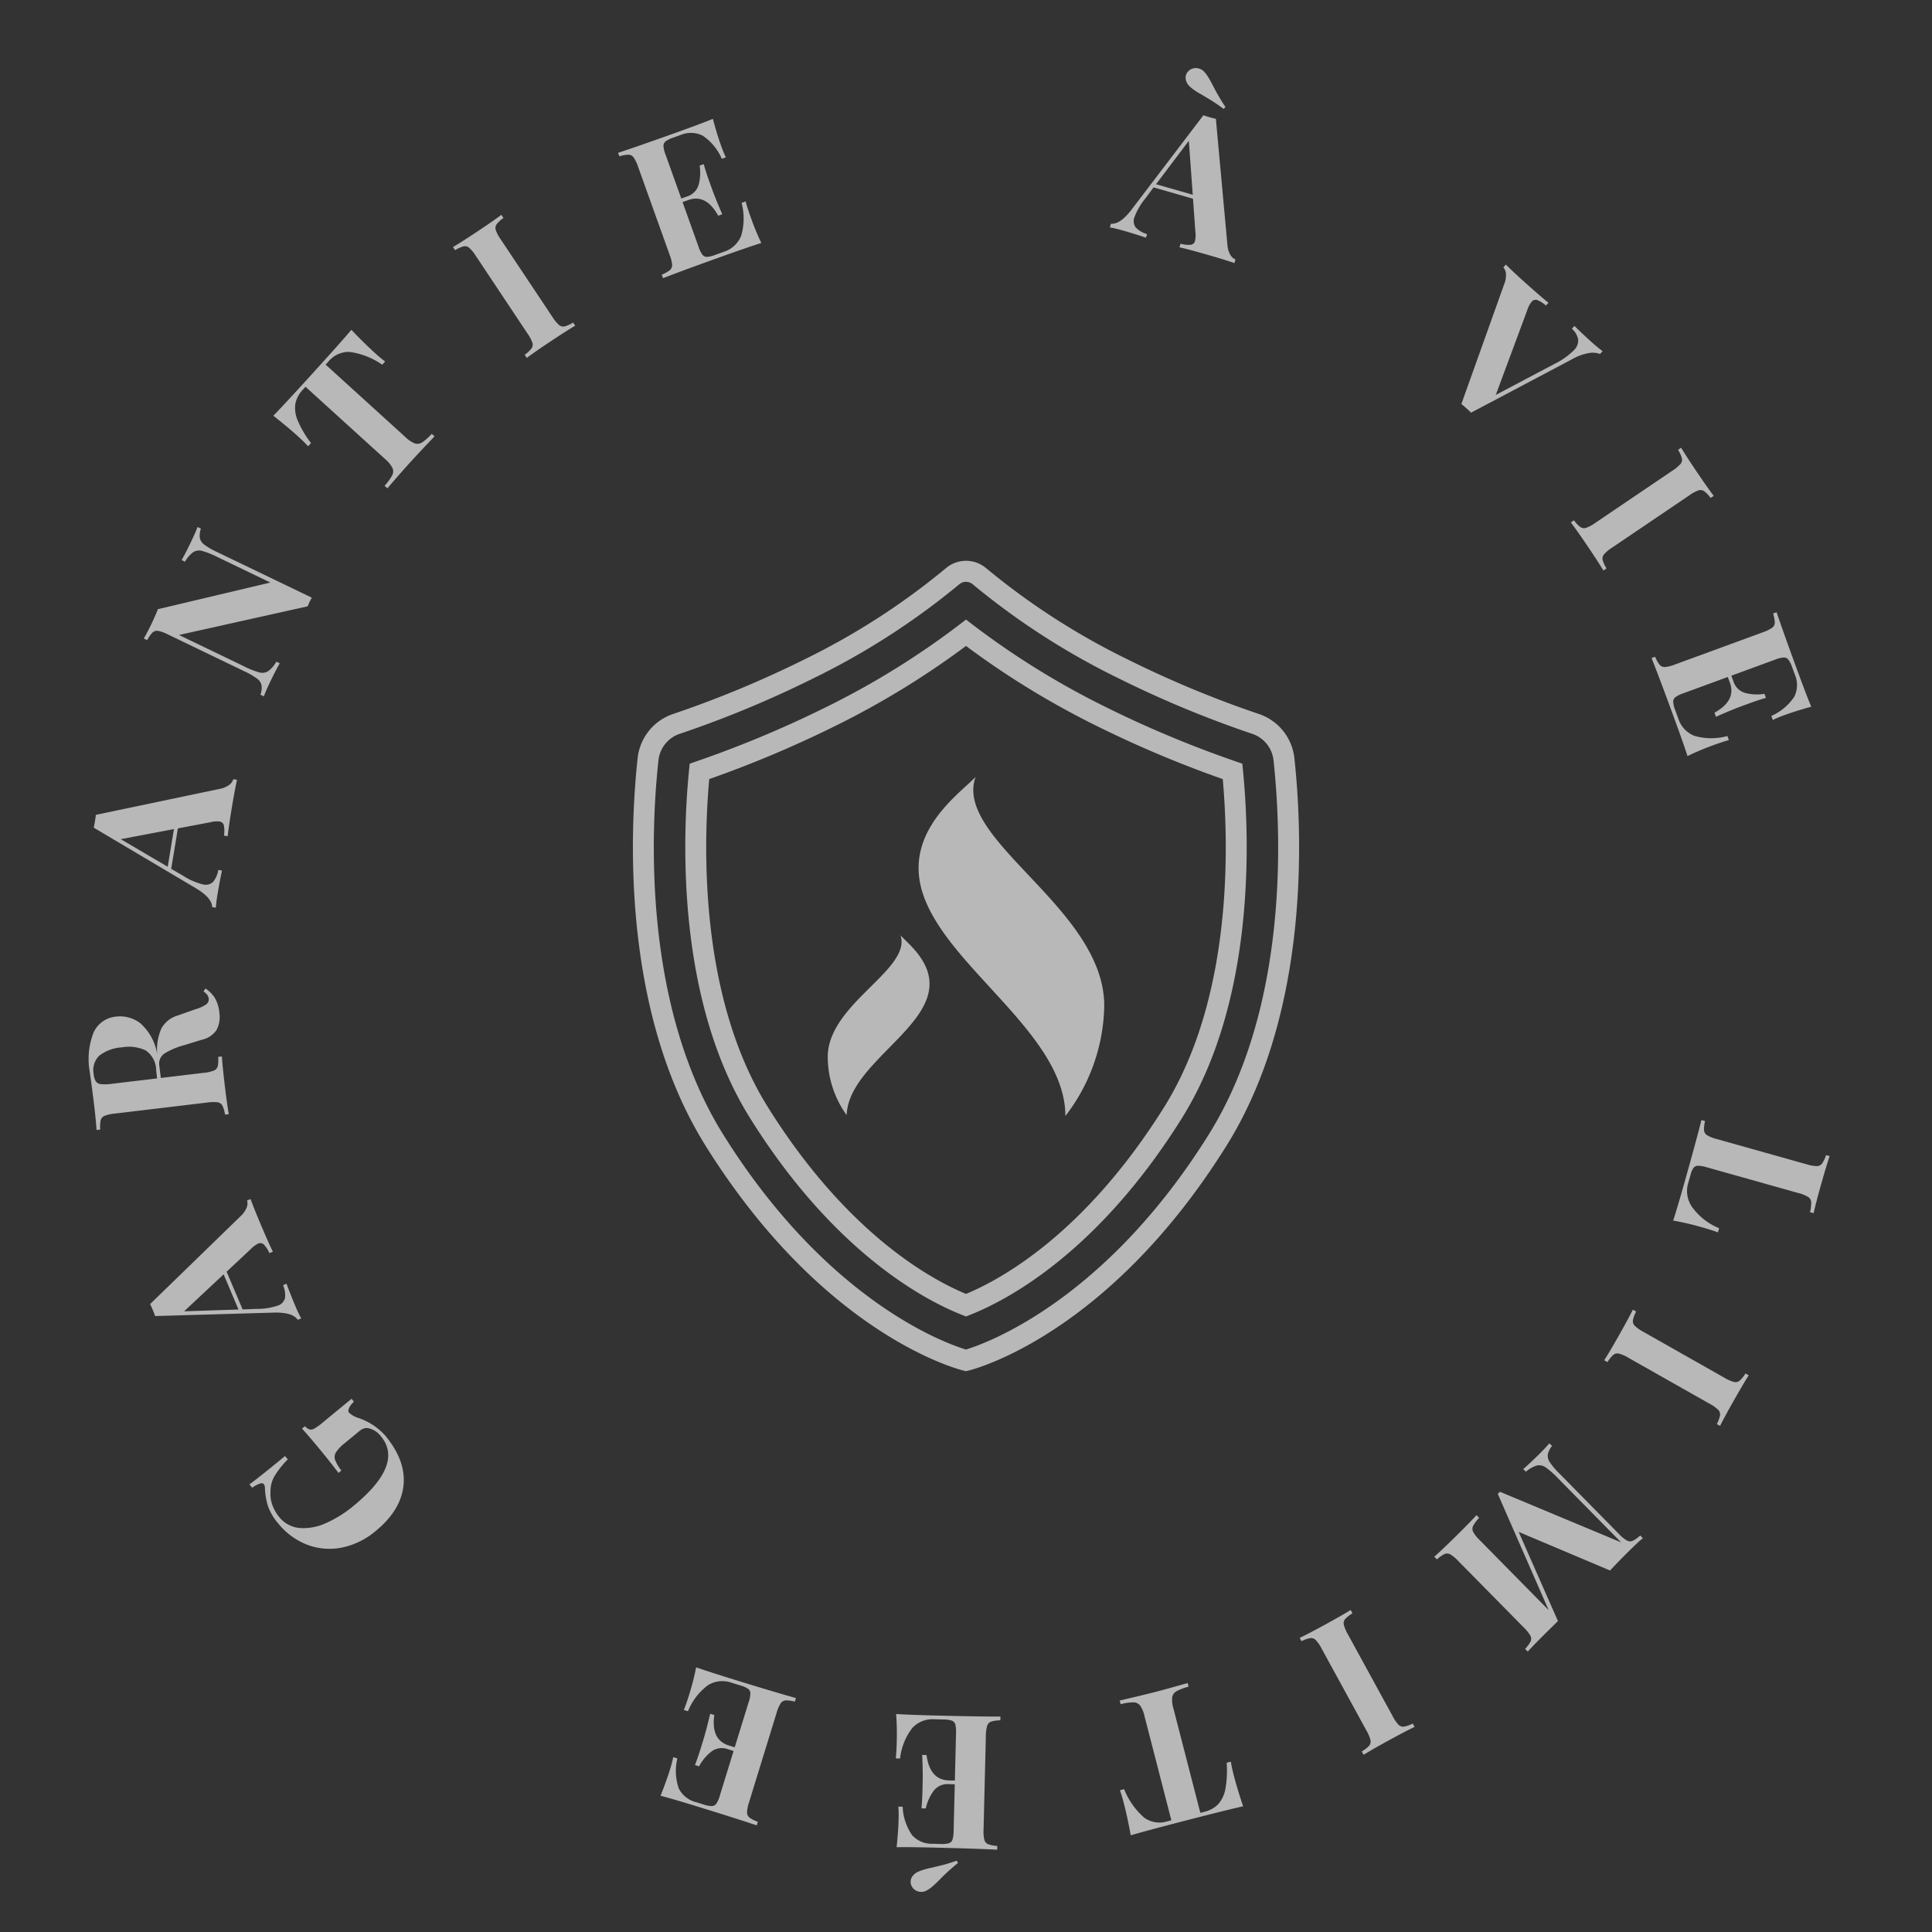 <svg xmlns="http://www.w3.org/2000/svg" width="290" height="290" viewBox="0 0 290 290"><rect x="0" y="0" width="290" height="290" fill="#333333" stroke="none"/><g opacity="0.65"><circle cx="145" cy="145" r="145" fill="none"/><path d="M40.222,226.062a10.225,10.225,0,0,1-.453-2.682,1.032,1.032,0,0,0-.164-.6c-.12-.144-.321-.175-.6-.088a4.8,4.8,0,0,0-1.153.621l-.413-.5q1.554-1.132,5.345-4.257l.413.5a13.88,13.88,0,0,0-1.974,2.487,4.562,4.562,0,0,0-.623,2.4,4.777,4.777,0,0,0,.275,1.933,5.784,5.784,0,0,0,1.01,1.8,4.413,4.413,0,0,0,3.127,1.686,8.1,8.1,0,0,0,3.965-.76A17.822,17.822,0,0,0,53.1,226.01q7.539-6.214,4.092-10.4a3.286,3.286,0,0,0-1.71-1.188,1.487,1.487,0,0,0-.79-.027,2.124,2.124,0,0,0-.775.438l-2.136,1.76a6.012,6.012,0,0,0-1.349,1.4,1.361,1.361,0,0,0-.131,1.151,6.2,6.2,0,0,0,.94,1.585l-.435.36q-1.048-1.406-3.006-3.782-1.6-1.938-2.472-2.866l.436-.359a1.856,1.856,0,0,0,.7.488.972.972,0,0,0,.726-.14,8.433,8.433,0,0,0,1.261-.912l4.316-3.555.358.436a3.254,3.254,0,0,0-.7.885c-.171.325-.18.582-.023.771a3.684,3.684,0,0,0,1.426.8,9.348,9.348,0,0,1,4.035,2.676q3.108,3.771,2.7,7.473t-4.134,6.772a11.408,11.408,0,0,1-5.128,2.525,9.426,9.426,0,0,1-5.185-.43,10.436,10.436,0,0,1-4.382-3.231A7.956,7.956,0,0,1,40.222,226.062Z" fill="#fff"/><path d="M37.035,181.229a1.589,1.589,0,0,0,.053-1.035l.52-.219q.584,1.592,1.6,3.985,1.122,2.654,1.751,3.92l-.519.22a4.466,4.466,0,0,0-.842-1.3.757.757,0,0,0-.865-.124,3.908,3.908,0,0,0-1.117.841l-3.6,3.366,2.4,5.668,2.08-.083a9.5,9.5,0,0,0,3.2-.494,1.6,1.6,0,0,0,1.091-1.153,3.832,3.832,0,0,0-.3-1.911l.519-.22q.671,1.8,1.287,3.258.507,1.2.915,1.943l-.519.22q-.774-1.174-3.678-1.08l-17.723.512q-.095-.3-.359-.921t-.4-.873l13.6-13.212A3.48,3.48,0,0,0,37.035,181.229Zm-3.47,10.055-5.93,5.548,8.166-.269Z" fill="#fff"/><path d="M30.842,148.376a4.668,4.668,0,0,1,1.441,1.478,5.271,5.271,0,0,1,.63,2.057,4.294,4.294,0,0,1-.38,2.648,3.5,3.5,0,0,1-2.2,1.5l-2.744.839a10.8,10.8,0,0,0-2.908,1.245,1.814,1.814,0,0,0-.762,1.839l.218,1.823,6.449-.771a5.469,5.469,0,0,0,1.523-.339.974.974,0,0,0,.576-.651,4.759,4.759,0,0,0,.061-1.4l.561-.067q.1,1.524.421,4.244.36,3,.614,4.42l-.561.067a4.89,4.89,0,0,0-.387-1.333.975.975,0,0,0-.714-.512,5.531,5.531,0,0,0-1.561.03l-13.908,1.662a5.58,5.58,0,0,0-1.524.339.978.978,0,0,0-.574.665,4.939,4.939,0,0,0-.062,1.387l-.561.067q-.085-1.44-.425-4.272l-.4-3.109c-.063-.372-.124-.8-.182-1.286a10.889,10.889,0,0,1,.567-5.969,4.081,4.081,0,0,1,3.383-2.381,4.942,4.942,0,0,1,3.68,1.039,7.865,7.865,0,0,1,2.483,4.6,7.878,7.878,0,0,1,.644-3.889,4.082,4.082,0,0,1,2.417-1.909l2.811-.991a4.818,4.818,0,0,0,1.508-.706.942.942,0,0,0,.35-.88,1.328,1.328,0,0,0-.237-.555,2.554,2.554,0,0,0-.542-.49ZM14.393,162.329a1.089,1.089,0,0,0,.759.406,6.1,6.1,0,0,0,1.532-.04l6.9-.824-.144-1.206a3.628,3.628,0,0,0-1.6-3.009,5.966,5.966,0,0,0-3.536-.444,6.173,6.173,0,0,0-3.38,1.228,3.027,3.027,0,0,0-.86,2.805A2.39,2.39,0,0,0,14.393,162.329Z" fill="#fff"/><path d="M34.418,117.806a1.6,1.6,0,0,0,.6-.847l.557.093q-.36,1.656-.783,4.22-.468,2.842-.615,4.249l-.558-.091a4.492,4.492,0,0,0-.016-1.549.76.76,0,0,0-.664-.568,3.911,3.911,0,0,0-1.393.114l-4.846.918-1,6.073,1.8,1.042a9.5,9.5,0,0,0,2.963,1.291A1.6,1.6,0,0,0,32,132.36a3.82,3.82,0,0,0,.766-1.776l.556.092q-.395,1.881-.653,3.441-.213,1.283-.267,2.131l-.556-.092q-.027-1.406-2.531-2.879l-15.25-9.044q.079-.3.189-.969t.129-.952l18.558-3.892A3.5,3.5,0,0,0,34.418,117.806Zm-8.309,6.641-7.978,1.517,7.044,4.14Z" fill="#fff"/><path d="M30.161,79.346A3.019,3.019,0,0,0,30,80.788a1.757,1.757,0,0,0,.71,1A11.229,11.229,0,0,0,32.6,82.872l14.2,6.84-.319.6-.306.7-19.312,4.3,9.769,4.707a12.637,12.637,0,0,0,2.274.907,1.679,1.679,0,0,0,1.336-.171,4.571,4.571,0,0,0,1.243-1.439l.508.246q-.553.954-1.4,2.71-.673,1.4-.99,2.25l-.509-.246a2.992,2.992,0,0,0,.162-1.442,1.764,1.764,0,0,0-.709-1,11.284,11.284,0,0,0-1.892-1.083L25.2,95.231a5.568,5.568,0,0,0-1.467-.534.977.977,0,0,0-.842.252,4.9,4.9,0,0,0-.8,1.136l-.509-.245q.468-.777,1.143-2.176.612-1.273.977-2.225l16.879-4-7.963-3.836A12.573,12.573,0,0,0,30.35,82.7a1.686,1.686,0,0,0-1.337.172,4.6,4.6,0,0,0-1.242,1.439l-.508-.245q.553-.956,1.4-2.711.687-1.425.99-2.25Z" fill="#fff"/><path d="M56.166,52.882a21.467,21.467,0,0,0,1.646,1.38l-.437.481a11.3,11.3,0,0,0-4.86-1.915,3.946,3.946,0,0,0-3.2,1.423l-.436.48L60.814,65.572a4.5,4.5,0,0,0,1.437.981,1.282,1.282,0,0,0,1.1-.143,7.906,7.906,0,0,0,1.457-1.29l.418.38q-2.456,2.577-3.67,3.915-1.2,1.317-3.412,3.882l-.417-.379a7.887,7.887,0,0,0,1.143-1.575,1.281,1.281,0,0,0,.036-1.111A4.522,4.522,0,0,0,57.8,68.9L45.859,58.056l-.418.46a4.255,4.255,0,0,0-1.108,2.1,4.686,4.686,0,0,0,.361,2.522,15.655,15.655,0,0,0,1.993,3.372l-.438.48q-.548-.612-1.531-1.505-1.568-1.423-3.687-3.081,1.791-1.845,5.929-6.4t5.785-6.5Q54.6,51.459,56.166,52.882Z" fill="#fff"/><path d="M75.566,32.718a4.868,4.868,0,0,0-1.026.956.978.978,0,0,0-.121.861,5.55,5.55,0,0,0,.731,1.379l7.767,11.655a5.522,5.522,0,0,0,.991,1.206.975.975,0,0,0,.842.22,4.823,4.823,0,0,0,1.276-.579l.314.47q-1.317.774-3.6,2.294-2.516,1.675-3.666,2.545l-.313-.47a4.842,4.842,0,0,0,1.014-.948.975.975,0,0,0,.134-.869,5.525,5.525,0,0,0-.732-1.378L71.414,38.4a5.542,5.542,0,0,0-.99-1.206.981.981,0,0,0-.854-.212,4.966,4.966,0,0,0-1.265.572l-.313-.47q1.245-.728,3.76-2.4,2.279-1.519,3.5-2.436Z" fill="#fff"/><path d="M114.277,36.472q-1.836.568-6.116,2.1-5.8,2.077-8.638,3.185l-.191-.531a4.946,4.946,0,0,0,1.214-.675.976.976,0,0,0,.339-.812,5.57,5.57,0,0,0-.378-1.514L95.783,25.04a5.5,5.5,0,0,0-.671-1.409.977.977,0,0,0-.777-.412,4.9,4.9,0,0,0-1.365.25l-.191-.532q2.9-.948,8.7-3.026,3.906-1.4,5.527-2.07.6,2.273,1.224,4a16.318,16.318,0,0,0,.727,1.779l-.611.219a8.073,8.073,0,0,0-2.864-3.473,3.985,3.985,0,0,0-3.334-.1l-1.09.391a4.145,4.145,0,0,0-1.15.562.848.848,0,0,0-.319.7,4.392,4.392,0,0,0,.311,1.284l2.362,6.593.85-.3a2.606,2.606,0,0,0,1.769-1.8,6.907,6.907,0,0,0,.138-2.838l.611-.22q.319,1.145.815,2.528l.457,1.276q.488,1.356,1.512,3.717l-.611.22q-1.815-3.309-4.5-2.348l-.851.3,2.4,6.7a4.368,4.368,0,0,0,.575,1.189.849.849,0,0,0,.691.338,4.091,4.091,0,0,0,1.243-.3l1.3-.467a4.133,4.133,0,0,0,2.582-2.38,9.114,9.114,0,0,0,.069-4.959l.611-.219q.234.906.721,2.262A37.962,37.962,0,0,0,114.277,36.472Z" fill="#fff"/><path d="M184.676,38.253a1.581,1.581,0,0,0,.771.691l-.155.543q-1.6-.548-4.1-1.263-2.767-.795-4.149-1.1l.156-.543a4.456,4.456,0,0,0,1.539.162.759.759,0,0,0,.641-.595,3.9,3.9,0,0,0,.048-1.4l-.354-4.919-5.918-1.7-1.242,1.671a9.5,9.5,0,0,0-1.624,2.8,1.6,1.6,0,0,0,.211,1.573,3.825,3.825,0,0,0,1.677.965l-.155.543q-1.824-.61-3.343-1.046-1.25-.358-2.087-.509l.155-.543q1.4.136,3.152-2.182L180.634,17.3q.291.113.942.3t.931.237l1.728,18.884A3.488,3.488,0,0,0,184.676,38.253Zm-5.641-9.019-.588-8.1-4.923,6.521Zm2.286-17.718q.263.412.682,1.209a30.665,30.665,0,0,0,1.948,3.348l-.283.272q-1.163-.861-2.1-1.425c-.626-.375-1-.6-1.114-.672q-.585-.315-1.078-.646a6.244,6.244,0,0,1-.837-.666,2.027,2.027,0,0,1-.5-.806,1.425,1.425,0,0,1-.022-.844,1.222,1.222,0,0,1,.342-.577,1.466,1.466,0,0,1,.727-.438,1.6,1.6,0,0,1,.863.012,1.741,1.741,0,0,1,.78.458A5.333,5.333,0,0,1,181.321,11.516Z" fill="#fff"/><path d="M240.555,52.709l-.377.421a3.327,3.327,0,0,0-1.746-.123,7.793,7.793,0,0,0-2.431.9L220.81,61.945c-.143-.152-.381-.378-.718-.679s-.568-.495-.735-.62l6.42-17.975a3.472,3.472,0,0,0,.273-1.575,1.592,1.592,0,0,0-.393-.958l.376-.421q1.208,1.194,3.143,2.926,2.168,1.938,3.256,2.8l-.377.421a4.859,4.859,0,0,0-1.306-.828.778.778,0,0,0-.864.288,3.9,3.9,0,0,0-.633,1.216l-4.731,12.741,8.839-4.671a10.764,10.764,0,0,0,2.887-2.04,2.021,2.021,0,0,0,.64-1.625,2.92,2.92,0,0,0-.939-1.6l.376-.421q1.375,1.343,2.574,2.416Q239.867,52.208,240.555,52.709Z" fill="#fff"/><path d="M256.77,74.747a4.831,4.831,0,0,0-.963-1.019.986.986,0,0,0-.863-.116,5.557,5.557,0,0,0-1.373.743l-11.6,7.851a5.554,5.554,0,0,0-1.2,1,.978.978,0,0,0-.213.844,4.768,4.768,0,0,0,.588,1.272l-.467.317q-.786-1.31-2.321-3.578-1.694-2.5-2.571-3.648l.468-.316a4.9,4.9,0,0,0,.955,1.008.979.979,0,0,0,.87.126,5.512,5.512,0,0,0,1.373-.742l11.6-7.851a5.613,5.613,0,0,0,1.2-1,.979.979,0,0,0,.205-.856,4.9,4.9,0,0,0-.58-1.261l.468-.316q.736,1.239,2.43,3.742,1.536,2.268,2.461,3.484Z" fill="#fff"/><path d="M253.3,113.49q-.582-1.831-2.147-6.1-2.118-5.781-3.248-8.615l.531-.194a4.918,4.918,0,0,0,.683,1.208.976.976,0,0,0,.815.333,5.525,5.525,0,0,0,1.511-.389l13.151-4.82a5.53,5.53,0,0,0,1.4-.681.977.977,0,0,0,.406-.78,4.876,4.876,0,0,0-.26-1.363l.531-.194q.971,2.891,3.089,8.671,1.43,3.9,2.111,5.513-2.27.621-3.992,1.253a16.337,16.337,0,0,0-1.774.74l-.223-.609a8.064,8.064,0,0,0,3.452-2.89,3.982,3.982,0,0,0,.071-3.335l-.4-1.087a4.154,4.154,0,0,0-.571-1.144.852.852,0,0,0-.7-.315,4.422,4.422,0,0,0-1.281.32l-6.575,2.411.311.848a2.607,2.607,0,0,0,1.817,1.755,6.878,6.878,0,0,0,2.84.117l.223.61q-1.144.328-2.521.834l-1.274.467q-1.352.5-3.706,1.539l-.223-.611q3.3-1.839,2.314-4.517l-.312-.848-6.681,2.449a4.387,4.387,0,0,0-1.184.584.848.848,0,0,0-.333.694,4.141,4.141,0,0,0,.3,1.242l.476,1.3a4.136,4.136,0,0,0,2.4,2.564,9.126,9.126,0,0,0,4.96.031l.224.611q-.906.24-2.257.736A38.441,38.441,0,0,0,253.3,113.49Z" fill="#fff"/><path d="M271.686,181.944a5.647,5.647,0,0,0,.183-1.488,1.014,1.014,0,0,0-.453-.787,5.1,5.1,0,0,0-1.45-.583l-13.81-3.882a4.424,4.424,0,0,0-1.3-.22.851.851,0,0,0-.664.328,3.341,3.341,0,0,0-.446,1.062l-.374,1.332a4.162,4.162,0,0,0,.761,3.661,9.282,9.282,0,0,0,3.911,2.991l-.176.625q-.9-.341-2.369-.753a40.9,40.9,0,0,0-4.349-1.018q.6-1.825,1.832-6.2,1.665-5.926,2.409-8.886l.544.153a4.939,4.939,0,0,0-.154,1.38.98.98,0,0,0,.465.746,5.55,5.55,0,0,0,1.453.571l13.485,3.789a5.519,5.519,0,0,0,1.537.271.977.977,0,0,0,.785-.395,4.931,4.931,0,0,0,.588-1.258l.544.153q-.473,1.364-1.289,4.273-.78,2.772-1.117,4.291Z" fill="#fff"/><path d="M257.7,213.755a4.84,4.84,0,0,0,.486-1.316.979.979,0,0,0-.28-.824,5.5,5.5,0,0,0-1.275-.9l-12.187-6.9a5.473,5.473,0,0,0-1.427-.631.976.976,0,0,0-.851.183,4.872,4.872,0,0,0-.879,1.093l-.491-.278q.826-1.285,2.176-3.669,1.489-2.629,2.125-3.924l.492.278a4.879,4.879,0,0,0-.479,1.3.977.977,0,0,0,.273.836,5.54,5.54,0,0,0,1.274.9l12.188,6.905a5.529,5.529,0,0,0,1.428.629.979.979,0,0,0,.857-.195,4.91,4.91,0,0,0,.871-1.081l.492.278q-.783,1.212-2.273,3.841-1.35,2.383-2.029,3.752Z" fill="#fff"/><path d="M229.753,246.384a.982.982,0,0,0-.043-.869,5.555,5.555,0,0,0-.98-1.216l-9.83-9.978a5.558,5.558,0,0,0-1.2-1,.979.979,0,0,0-.878-.047,4.919,4.919,0,0,0-1.133.8l-.4-.4q1.166-1.03,3.218-3.051,2.151-2.121,3.118-3.192l.4.4a5.666,5.666,0,0,0-.9,1.2,1.015,1.015,0,0,0,0,.908,5.118,5.118,0,0,0,.97,1.226l10.365,10.52-7.638-17.449.321-.317,18.2,7.6-9.493-9.635a12.866,12.866,0,0,0-1.835-1.622,1.688,1.688,0,0,0-1.317-.289,4.589,4.589,0,0,0-1.654.937l-.4-.4q.845-.714,2.233-2.08,1.106-1.092,1.69-1.786l.4.4a3,3,0,0,0-.639,1.3,1.764,1.764,0,0,0,.33,1.181,11.364,11.364,0,0,0,1.416,1.657l8.918,9.053a5.551,5.551,0,0,0,1.2,1,.979.979,0,0,0,.878.047,4.942,4.942,0,0,0,1.134-.8l.4.4q-.7.573-1.81,1.664-1.85,1.822-3.118,3.191l-13.716-5.793,5.892,13.383-1.429,1.407q-2.052,2.022-3.1,3.172l-.4-.4A4.878,4.878,0,0,0,229.753,246.384Z" fill="#fff"/><path d="M204.408,262.9a4.843,4.843,0,0,0,1.106-.862.979.979,0,0,0,.2-.848,5.556,5.556,0,0,0-.609-1.437l-6.723-12.287a5.539,5.539,0,0,0-.882-1.288.977.977,0,0,0-.819-.292,4.765,4.765,0,0,0-1.322.466l-.272-.5q1.379-.657,3.781-1.972,2.652-1.451,3.874-2.216l.271.5a4.881,4.881,0,0,0-1.093.855.981.981,0,0,0-.209.855,5.593,5.593,0,0,0,.609,1.437L209.04,257.6a5.522,5.522,0,0,0,.882,1.288.979.979,0,0,0,.832.285,4.906,4.906,0,0,0,1.309-.459l.272.5q-1.305.617-3.955,2.067-2.4,1.314-3.7,2.121Z" fill="#fff"/><path d="M168.718,270.78q-.331-1.285-.617-2.056l.629-.162a11.281,11.281,0,0,0,3.01,4.268,3.937,3.937,0,0,0,3.455.567l.63-.162L171.8,257.621a4.5,4.5,0,0,0-.662-1.607,1.282,1.282,0,0,0-1-.487,7.955,7.955,0,0,0-1.926.278l-.142-.547q3.468-.806,5.217-1.257,1.724-.444,4.983-1.371l.141.547a7.894,7.894,0,0,0-1.82.687,1.284,1.284,0,0,0-.641.909,4.541,4.541,0,0,0,.2,1.728l4.025,15.614.6-.155a4.255,4.255,0,0,0,2.081-1.148,4.687,4.687,0,0,0,1.083-2.306,15.684,15.684,0,0,0,.187-3.912l.629-.162q.122.815.453,2.1.53,2.05,1.39,4.6-2.51.559-8.471,2.1t-8.4,2.253Q169.247,272.83,168.718,270.78Z" fill="#fff"/><path d="M134.508,257.276q1.918.132,6.463.244,6.155.15,9.2.141l-.014.565a4.924,4.924,0,0,0-1.375.192.974.974,0,0,0-.608.635,5.521,5.521,0,0,0-.194,1.549l-.343,14a5.514,5.514,0,0,0,.117,1.556.979.979,0,0,0,.577.664,4.909,4.909,0,0,0,1.363.259l-.013.565q-3.048-.159-9.2-.31-4.149-.1-5.9-.061.256-2.338.3-4.172a16.654,16.654,0,0,0-.038-1.922l.649.015a8.064,8.064,0,0,0,1.421,4.273,3.984,3.984,0,0,0,3.075,1.29l1.157.028a4.121,4.121,0,0,0,1.275-.11.848.848,0,0,0,.55-.537,4.433,4.433,0,0,0,.173-1.31l.171-7-.9-.022a2.6,2.6,0,0,0-2.3,1.046,6.873,6.873,0,0,0-1.151,2.6l-.649-.015q.114-1.185.15-2.653l.033-1.354q.036-1.44-.071-4.013l.649.016q.5,3.741,3.353,3.81l.9.023.175-7.115a4.4,4.4,0,0,0-.109-1.316.848.848,0,0,0-.523-.564,4.1,4.1,0,0,0-1.267-.171l-1.383-.035a4.137,4.137,0,0,0-3.266,1.29,9.126,9.126,0,0,0-1.851,4.6l-.648-.017q.107-.928.143-2.369A38.345,38.345,0,0,0,134.508,257.276Zm3.723,26.7a1.6,1.6,0,0,1-.827-.247,1.475,1.475,0,0,1-.563-.634,1.227,1.227,0,0,1-.153-.655,1.413,1.413,0,0,1,.273-.8,2.027,2.027,0,0,1,.722-.619,6.166,6.166,0,0,1,1-.384,12.216,12.216,0,0,1,1.221-.3q.2-.053,1.265-.308t2.433-.731l.189.343a30.774,30.774,0,0,0-2.86,2.614q-.638.633-1.012.949a5.351,5.351,0,0,1-.805.559A1.741,1.741,0,0,1,138.231,283.977Z" fill="#fff"/><path d="M104.494,250.271q1.81.645,6.155,1.984,5.883,1.812,8.823,2.63l-.166.539a4.945,4.945,0,0,0-1.375-.188.977.977,0,0,0-.758.447,5.551,5.551,0,0,0-.607,1.438l-4.123,13.386a5.546,5.546,0,0,0-.309,1.53.979.979,0,0,0,.376.8,4.917,4.917,0,0,0,1.242.619l-.166.54q-2.89-.978-8.773-2.791-3.967-1.223-5.666-1.657.88-2.181,1.42-3.936a16.339,16.339,0,0,0,.485-1.86l.62.191a8.055,8.055,0,0,0,.211,4.5,3.981,3.981,0,0,0,2.61,2.075l1.107.341a4.15,4.15,0,0,0,1.255.239.852.852,0,0,0,.676-.368,4.434,4.434,0,0,0,.522-1.214l2.061-6.693-.863-.266a2.606,2.606,0,0,0-2.5.384,6.883,6.883,0,0,0-1.813,2.189l-.62-.191q.429-1.11.863-2.512l.4-1.3q.423-1.377,1.019-3.883l.62.192q-.531,3.736,2.2,4.577l.863.265,2.1-6.8a4.359,4.359,0,0,0,.251-1.3.843.843,0,0,0-.351-.684,4.082,4.082,0,0,0-1.172-.509l-1.323-.408a4.135,4.135,0,0,0-3.493.358,9.105,9.105,0,0,0-3.027,3.927l-.621-.191q.355-.865.78-2.241A38.161,38.161,0,0,0,104.494,250.271Z" fill="#fff"/><path d="M194.29,113.784a7.881,7.881,0,0,0-5.292-6.6A158.609,158.609,0,0,1,169.3,99a106.257,106.257,0,0,1-21.246-13.689,4.678,4.678,0,0,0-6.1,0A106.312,106.312,0,0,1,120.705,99a158.66,158.66,0,0,1-19.7,8.181,7.88,7.88,0,0,0-5.292,6.6c-1.164,10.732-2.5,37.892,10.212,58.227,17.718,28.352,37.858,33.517,38.706,33.723l.371.089.371-.089c.848-.206,20.988-5.371,38.708-33.721C196.789,151.675,195.454,124.517,194.29,113.784Zm-12.881,56.558c-15.695,25.113-33.626,31.381-36.414,32.227-2.791-.837-20.663-7.035-36.409-32.227-12.189-19.5-10.88-45.814-9.751-56.22a4.724,4.724,0,0,1,3.171-3.964,160,160,0,0,0,20.105-8.349A109.671,109.671,0,0,0,143.993,87.7a1.564,1.564,0,0,1,2.01,0,109.567,109.567,0,0,0,21.881,14.11,159.734,159.734,0,0,0,20.106,8.35,4.723,4.723,0,0,1,3.17,3.963C192.29,124.528,193.6,150.839,181.409,170.342Z" fill="#fff"/><path d="M186.475,114.63l-.953-.329a164.553,164.553,0,0,1-19.745-8.271,121.225,121.225,0,0,1-19.815-12.292L145,92.994l-.962.744a121.314,121.314,0,0,1-19.815,12.292,165.12,165.12,0,0,1-19.746,8.273l-.953.328-.1,1c-.964,9.743-2.005,34.336,9.166,52.206,12.745,20.4,26.508,27.452,31.835,29.541l.574.225.574-.225c5.327-2.087,19.09-9.145,31.835-29.541,11.168-17.87,10.13-42.463,9.166-52.208Zm-11.732,51.546C162.933,185.069,150.4,191.981,145,194.222c-5.4-2.241-17.934-9.153-29.743-28.046-10.3-16.478-9.691-39.218-8.8-49.233a168.6,168.6,0,0,0,19.17-8.1A126,126,0,0,0,145,96.96a126.209,126.209,0,0,0,19.372,11.885,168.025,168.025,0,0,0,19.168,8.1C184.434,126.958,185.039,149.7,174.743,166.176Z" fill="#fff"/><path d="M137.883,130.3c0,12.724,22.033,23.535,22.033,37.218a27.78,27.78,0,0,0,5.836-16.556c0-14.642-22.683-24.9-19.315-34.345-2.073,2.188-8.554,6.7-8.554,13.683" fill="#fff"/><path d="M124.25,158.412a14.95,14.95,0,0,0,2.839,8.974c.233-7.325,12.214-12.691,12.432-19.5.12-3.736-3.271-6.278-4.345-7.49,1.643,5.119-10.674,10.181-10.926,18.02" fill="#fff"/></g></svg>